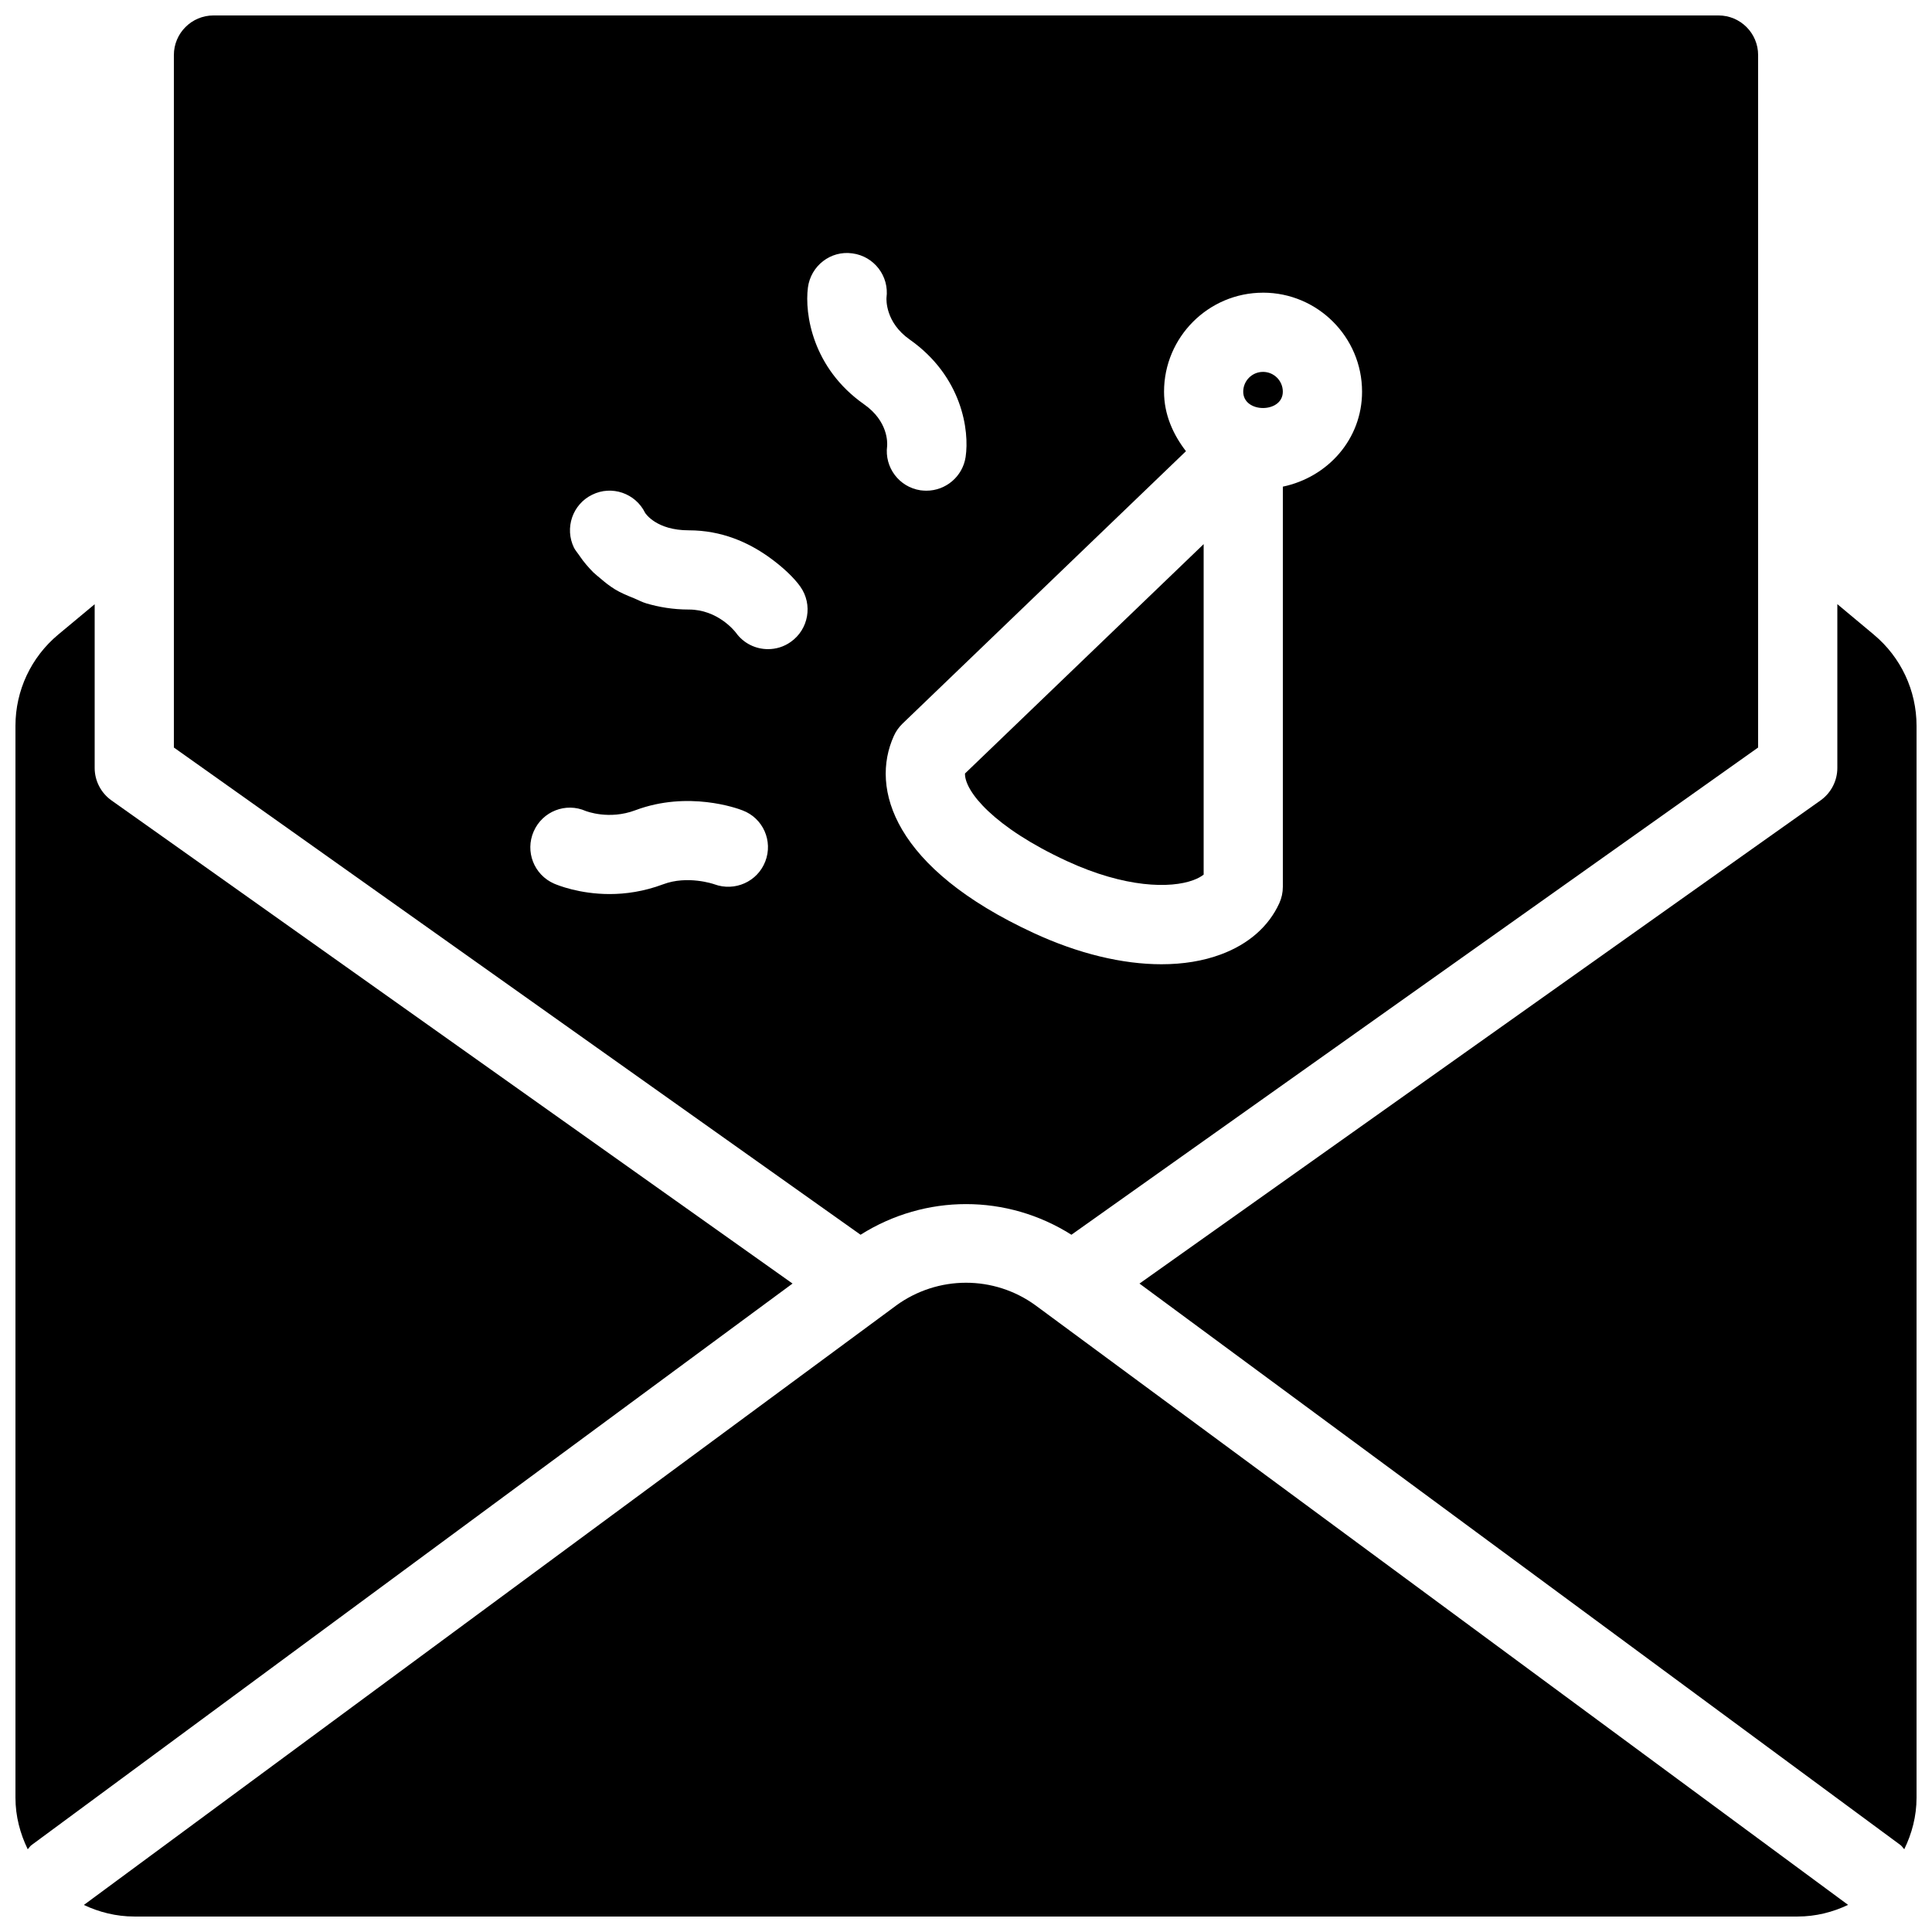 <?xml version="1.0" encoding="UTF-8"?>
<!-- Uploaded to: ICON Repo, www.iconrepo.com, Generator: ICON Repo Mixer Tools -->
<svg width="800px" height="800px" version="1.1" viewBox="144 144 512 512" xmlns="http://www.w3.org/2000/svg">
 <defs>
  <clipPath id="d">
   <path d="m445 304h206.9v331h-206.9z"/>
  </clipPath>
  <clipPath id="c">
   <path d="m148.09 304h206.91v331h-206.91z"/>
  </clipPath>
  <clipPath id="b">
   <path d="m166 483h468v168.9h-468z"/>
  </clipPath>
  <clipPath id="a">
   <path d="m190 148.09h420v323.91h-420z"/>
  </clipPath>
 </defs>
 <path d="m399.73 348.99c-0.105 4.703 7.621 14.234 26.996 23.195 15.449 7.137 27.457 7.305 33.504 5.059 1.133-0.418 2.078-0.922 2.75-1.469v-87.578l-3.465 3.336z"/>
 <g clip-path="url(#d)">
  <path d="m640.57 312.17-9.656-8.062v43.414c0 3.402-1.66 6.59-4.41 8.566l-16.582 11.754-163.95 116.32 201.67 148.79c0.418 0.316 0.652 0.754 1.008 1.113 2.016-4.137 3.254-8.734 3.254-13.648v-284.06c0-9.363-4.133-18.18-11.336-24.184z"/>
 </g>
 <g clip-path="url(#c)">
  <path d="m190.08 367.84-16.582-11.754c-2.75-1.977-4.41-5.168-4.41-8.566v-43.391l-9.656 8.039c-7.199 6.004-11.336 14.82-11.336 24.184v284.06c0 4.914 1.238 9.508 3.254 13.664 0.355-0.355 0.586-0.82 1.008-1.113l201.67-148.81z"/>
 </g>
 <g clip-path="url(#b)">
  <path d="m381.48 489.99-48.555 35.832-166.7 123.01c4.051 1.914 8.566 3.066 13.352 3.066h440.83c4.785 0 9.301-1.156 13.352-3.086l-215.32-158.87c-11.02-8.02-25.902-7.996-36.965 0.043z"/>
 </g>
 <path d="m483.96 247.8c0-2.898-2.352-5.246-5.246-5.246-2.898 0-5.246 2.352-5.246 5.246 0 5.773 10.492 5.773 10.492 0z"/>
 <g clip-path="url(#a)">
  <path d="m427.94 471.22 181.98-129.12v-183.51c0-5.793-4.699-10.496-10.496-10.496h-398.85c-5.793 0-10.496 4.703-10.496 10.496v183.51l181.98 129.12c17.172-10.828 38.75-10.828 55.879 0zm50.781-249.66c14.465 0 26.238 11.777 26.238 26.238 0 12.617-9.109 22.672-20.992 25.168v106.04c0 1.512-0.316 2.981-0.945 4.367-2.812 6.152-8.164 10.852-15.492 13.562-4.68 1.742-9.992 2.602-15.723 2.602-10.371 0-22.082-2.812-33.902-8.293-37.031-17.129-43.391-38.227-37.008-52.25 0.547-1.219 1.324-2.289 2.266-3.211l46.035-44.25 29.094-27.961c-3.418-4.434-5.809-9.742-5.809-15.77 0-14.461 11.773-26.238 26.238-26.238zm-108.84-10.414c5.75 0.754 9.805 6.023 9.047 11.777-0.02 0.441-0.316 6.508 6.129 11.043 13.938 9.805 15.891 24.184 14.84 31.152-0.793 5.184-5.266 8.922-10.387 8.922-0.523 0-1.051-0.043-1.574-0.105-5.668-0.859-9.574-6.086-8.836-11.734 0.062-0.82 0.316-6.551-6.129-11.062-13.664-9.613-15.766-23.973-14.863-30.941 0.754-5.734 6-9.867 11.773-9.051zm-23.07 161.14c-2.078 5.394-8.102 8.039-13.477 6.066-0.273-0.105-7.16-2.434-13.602 0-5.102 1.91-9.949 2.582-14.148 2.582-8.062 0-13.832-2.371-14.758-2.769-5.312-2.332-7.727-8.5-5.394-13.832 2.332-5.312 8.48-7.766 13.832-5.394 0.125 0.02 6.109 2.414 13.098-0.211 13.98-5.246 27.039-0.523 28.445 0.043 5.394 2.031 8.102 8.098 6.004 13.516zm6.738-58.168c-1.828 1.301-3.926 1.91-6.023 1.91-3.254 0-6.465-1.512-8.504-4.367-0.312-0.398-4.805-6.129-12.488-6.129-4.199 0-7.894-0.652-11.211-1.617-1.195-0.355-2.141-0.883-3.234-1.344-1.844-0.734-3.672-1.492-5.184-2.434-1.387-0.863-2.582-1.809-3.695-2.773-0.672-0.566-1.383-1.133-1.992-1.699-1.367-1.406-2.582-2.812-3.465-4.137-0.523-0.797-1.281-1.656-1.637-2.371-2.539-5.207-0.398-11.504 4.805-14.043 5.207-2.582 11.504-0.398 14.047 4.809 0.125 0.188 3 4.617 11.566 4.617 8.773 0 15.785 3.234 21.098 6.992 3.82 2.707 6.863 5.648 8.48 7.957 3.336 4.742 2.184 11.289-2.562 14.629z"/>
 </g>
</svg>